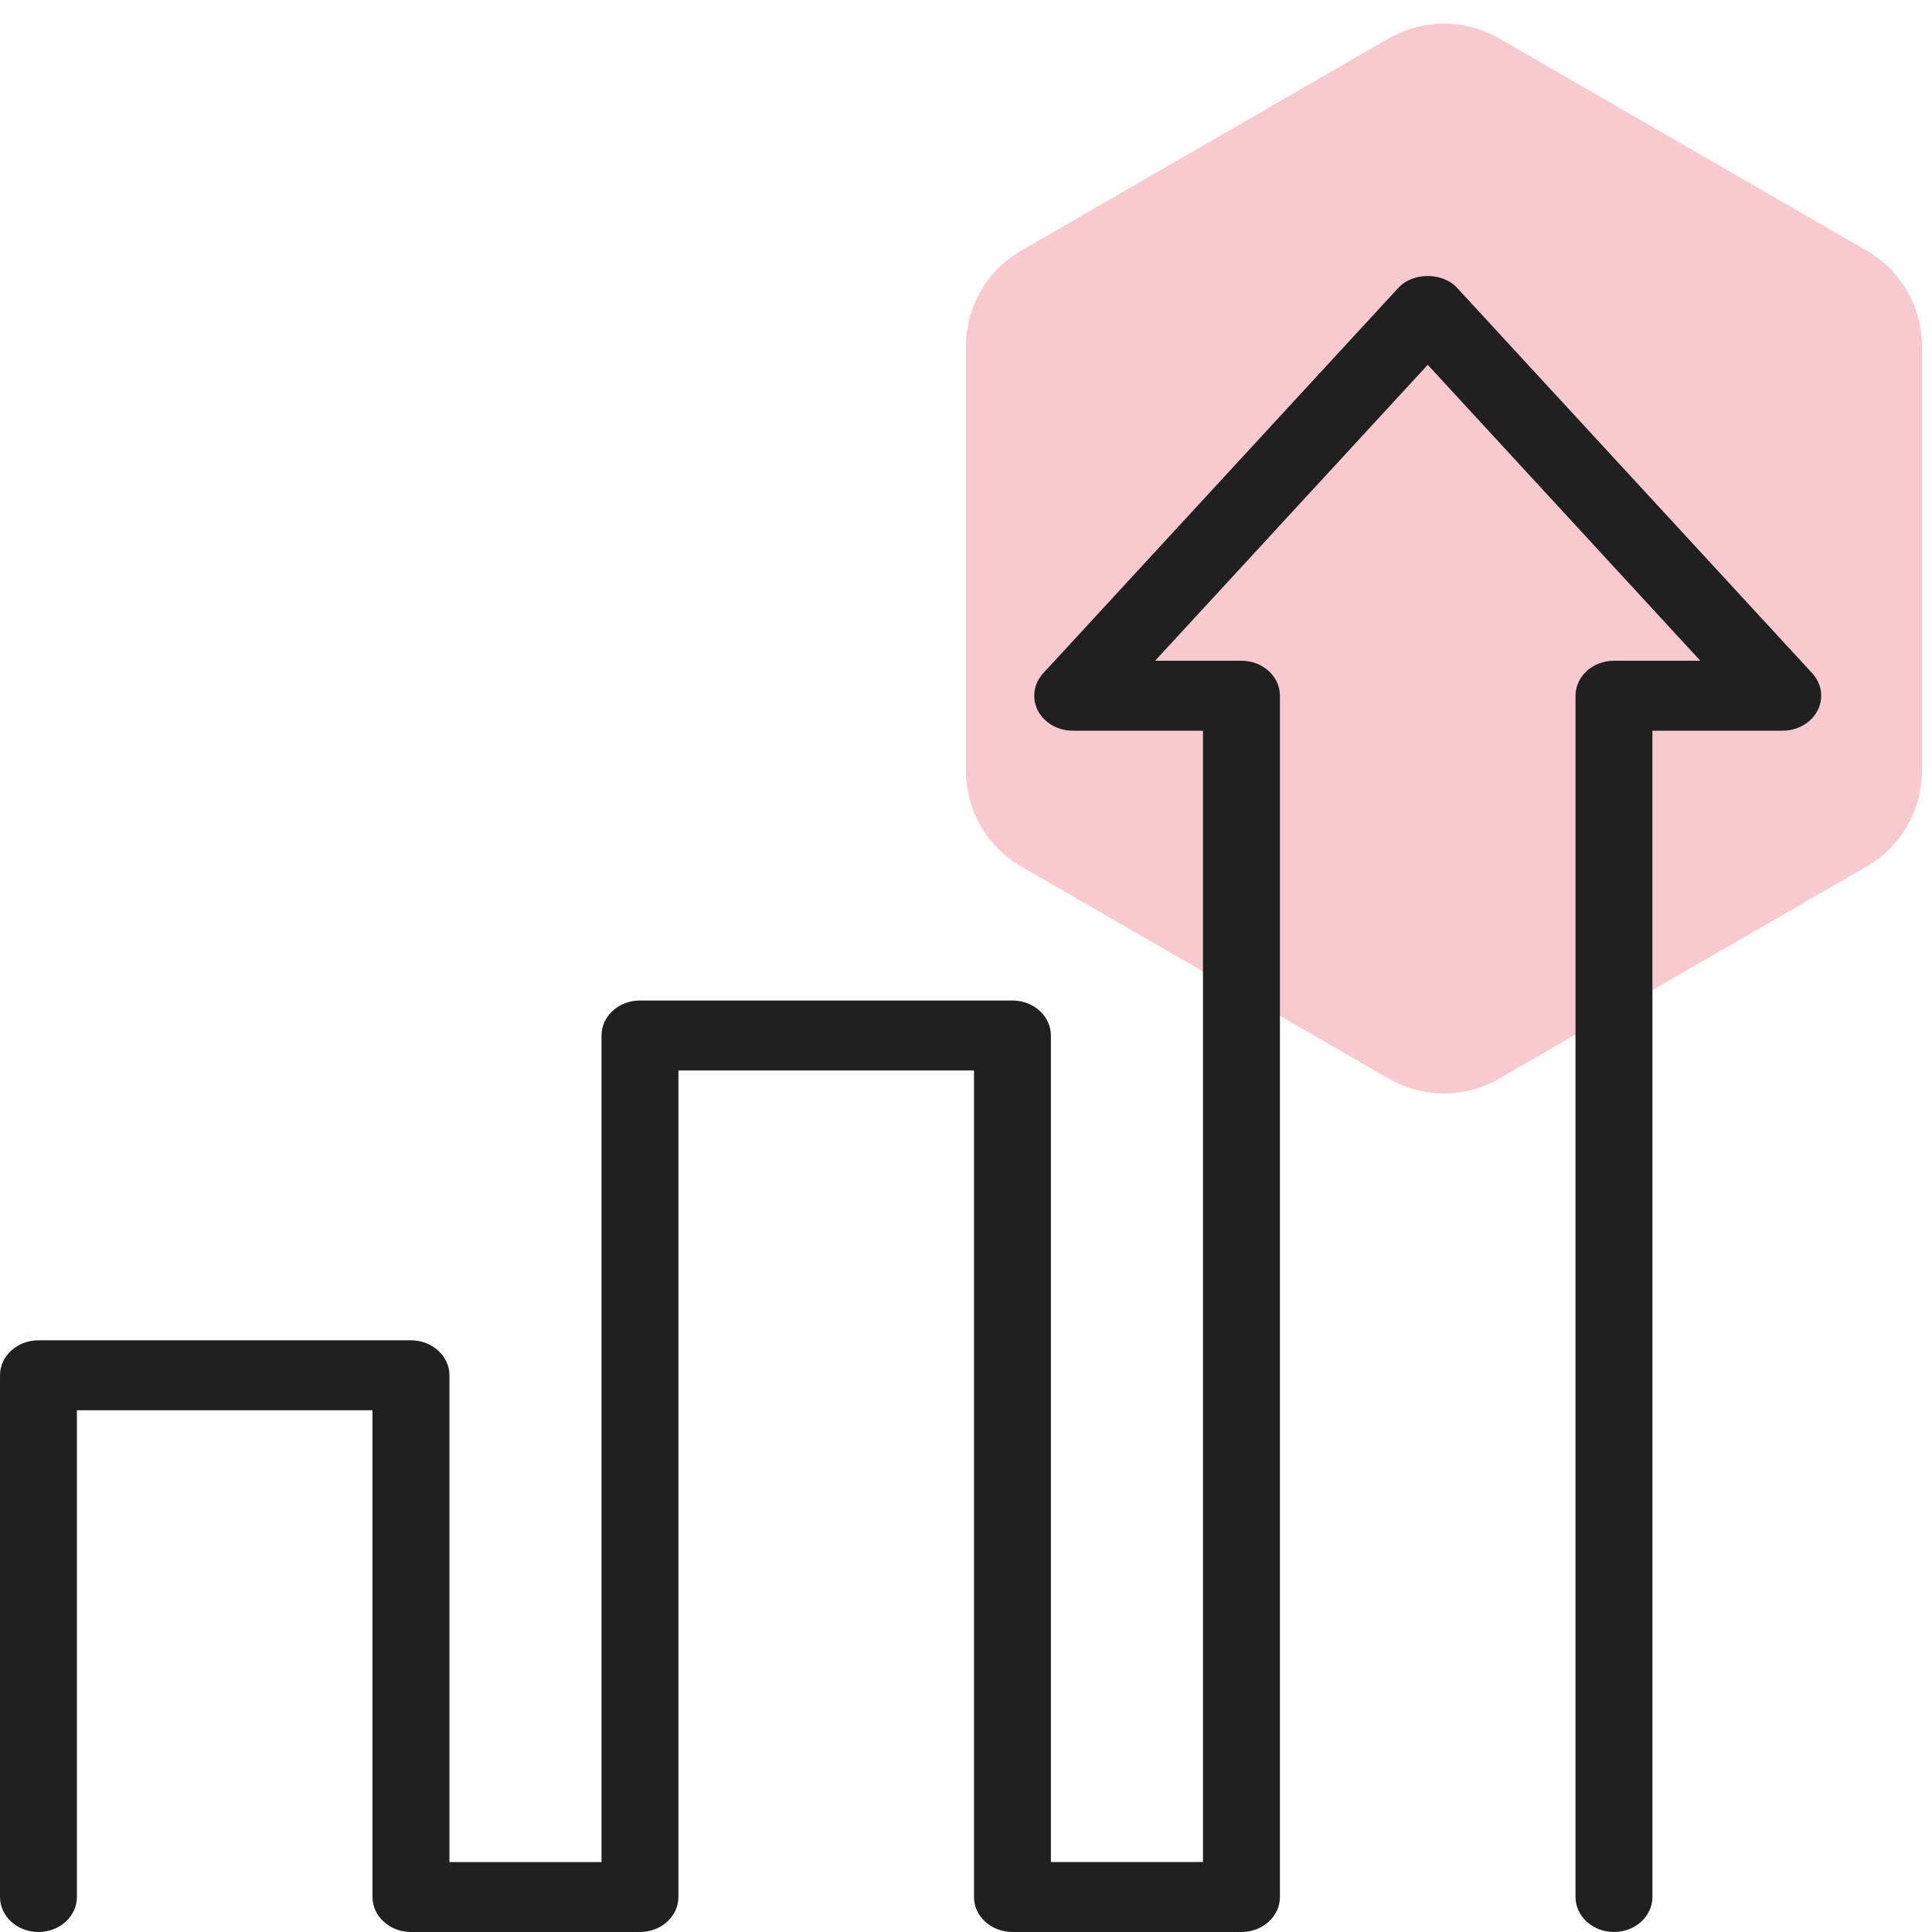 <?xml version="1.0" encoding="UTF-8"?> <svg xmlns="http://www.w3.org/2000/svg" xmlns:xlink="http://www.w3.org/1999/xlink" width="35px" height="35px" viewBox="0 0 35 35" version="1.1"><title>4337A96A-7668-43EB-AFD8-36CCFFE53784</title><g id="Homepage" stroke="none" stroke-width="1" fill="none" fill-rule="evenodd"><g transform="translate(-1152, -1497)" id="Valuable"><g transform="translate(1152, 1497.149)"><path d="M25.158,0.547 L18.499,4.392 C17.88,4.749 17.499,5.409 17.499,6.124 L17.499,13.815 C17.499,14.53 17.88,15.19 18.499,15.547 L25.158,19.392 C25.777,19.749 26.54,19.749 27.158,19.392 L33.818,15.547 C34.437,15.19 34.818,14.53 34.818,13.815 L34.818,6.124 C34.818,5.409 34.437,4.749 33.818,4.392 L27.158,0.547 C26.54,0.189 25.777,0.189 25.158,0.547 Z" id="Shape-Copy-33" fill="#F8CAD0" fill-rule="nonzero"></path><path d="M18.342,34.851 C18.157,34.851 17.98,34.784 17.849,34.666 C17.718,34.547 17.645,34.386 17.645,34.217 L17.645,19.244 L12.29,19.244 L12.29,34.217 C12.29,34.567 11.978,34.851 11.593,34.851 L7.445,34.851 C7.06,34.851 6.748,34.567 6.748,34.217 L6.748,25.399 L1.393,25.399 L1.393,34.217 C1.393,34.567 1.081,34.851 0.697,34.851 C0.312,34.851 -1.63424829e-13,34.567 -1.63424829e-13,34.217 L-1.63424829e-13,24.765 C-1.63424829e-13,24.416 0.312,24.132 0.697,24.132 L7.445,24.132 C7.829,24.132 8.142,24.416 8.142,24.765 L8.142,33.584 L10.897,33.584 L10.897,18.61 C10.897,18.26 11.208,17.976 11.593,17.976 L18.342,17.976 C18.726,17.976 19.038,18.26 19.038,18.61 L19.038,33.584 L21.793,33.583 L21.793,13.088 L19.433,13.088 C19.162,13.088 18.916,12.945 18.801,12.723 C18.687,12.499 18.725,12.236 18.899,12.047 L25.331,5.067 C25.595,4.779 26.134,4.779 26.398,5.067 L32.83,12.047 C33.004,12.236 33.042,12.499 32.927,12.723 C32.813,12.945 32.566,13.088 32.296,13.088 L29.935,13.088 L29.935,34.217 C29.935,34.567 29.623,34.851 29.238,34.851 C28.854,34.851 28.542,34.567 28.542,34.217 L28.542,12.454 C28.542,12.104 28.854,11.821 29.238,11.821 L30.803,11.821 L25.865,6.46 L20.926,11.821 L22.49,11.821 C22.875,11.821 23.187,12.104 23.187,12.454 L23.187,34.217 C23.187,34.567 22.875,34.851 22.49,34.851 L18.342,34.851 Z" id="Fill-2" fill="#202020"></path></g></g></g></svg> 